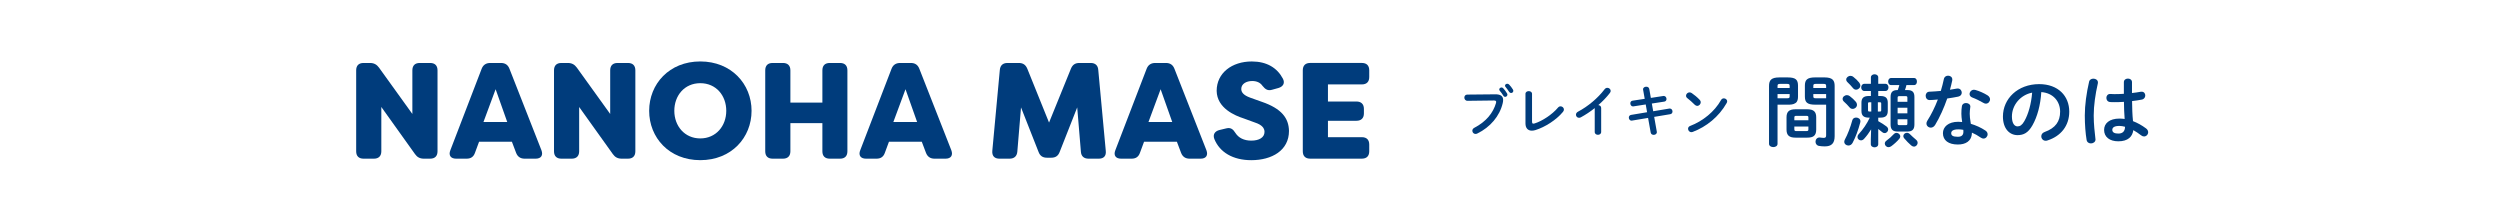 <?xml version="1.0" encoding="UTF-8"?><svg id="a" xmlns="http://www.w3.org/2000/svg" viewBox="0 0 1280 108"><defs><style>.c{fill:#003c7c;}</style></defs><g id="b"><path class="c" d="M765.51,48.28c2.94-.03,4.09,1.04,4.09,2.91,0,.48-.06,1.01-.2,1.6-1.54,6.64-6.41,12.35-13.02,15.57-.34.17-.64.22-.92.22-.95,0-1.62-.78-1.62-1.65,0-.53.28-1.12.98-1.48,6.19-3.22,9.69-7.7,11.14-12.71.06-.22.08-.39.08-.56,0-.53-.36-.73-1.18-.73l-13.5.17c-1.06,0-1.62-.84-1.62-1.65,0-.76.5-1.54,1.48-1.54l14.28-.14h0ZM767.61,45.82c0-.56.56-1.04,1.18-1.04.28,0,.59.11.84.39.7.76,1.46,1.74,1.96,2.63.14.22.2.45.2.67,0,.64-.56,1.12-1.15,1.12-.36,0-.7-.2-.95-.62-.56-.98-1.26-1.85-1.85-2.55-.17-.2-.22-.42-.22-.62v.02ZM770.57,43.86c0-.56.56-.98,1.15-.98.31,0,.64.11.92.39.67.7,1.43,1.62,1.93,2.49.17.28.25.53.25.76,0,.64-.53,1.09-1.12,1.09-.36,0-.76-.2-1.04-.62-.56-.87-1.26-1.79-1.85-2.52-.17-.2-.25-.42-.25-.62h0Z"/><path class="c" d="M784.41,62.25c0,.78.2,1.06.67,1.06.17,0,.39-.03.64-.11,3.89-1.2,9.02-4.59,11.96-8.09.39-.48.87-.67,1.34-.67.9,0,1.71.73,1.71,1.65,0,.36-.14.78-.48,1.18-3.44,4.17-9.16,7.78-14.06,9.32-.67.22-1.32.31-1.9.31-1.96,0-3.25-1.26-3.25-3.72v-15.12c0-.95.84-1.4,1.68-1.4s1.68.45,1.68,1.4v14.2h0Z"/><path class="c" d="M816.49,55.36c-2.32,1.85-4.76,3.44-7.08,4.7-.34.2-.67.25-.98.25-.9,0-1.54-.76-1.54-1.57,0-.56.31-1.18,1.06-1.57,5.07-2.66,10.19-6.97,13.61-11.48.39-.5.9-.73,1.4-.73.87,0,1.71.67,1.71,1.57,0,.31-.11.67-.39,1.04-1.65,2.16-3.7,4.28-5.94,6.24.76.06,1.46.56,1.46,1.46v12.29c0,.98-.81,1.46-1.65,1.46s-1.65-.48-1.65-1.46v-12.21h-.01Z"/><path class="c" d="M841.27,46.01c-.03-.08-.03-.2-.03-.28,0-.87.84-1.34,1.65-1.34.7,0,1.4.36,1.54,1.18l.81,4.56,6.33-.98c.08-.03.17-.03.25-.03.92,0,1.43.81,1.43,1.57,0,.62-.36,1.23-1.15,1.34l-6.36.98.7,3.95,8.2-1.37c.08-.03.2-.03.28-.03.9,0,1.4.78,1.4,1.54,0,.62-.36,1.23-1.15,1.37l-8.23,1.37,1.34,7.56c.03.08.03.2.03.28,0,.87-.81,1.37-1.62,1.37-.7,0-1.4-.36-1.54-1.2l-1.34-7.48-8.2,1.37c-.08.03-.17.03-.25.03-.9,0-1.4-.81-1.4-1.57,0-.62.36-1.23,1.15-1.37l8.2-1.37-.7-3.98-6.27.98c-.08.03-.17.03-.25.03-.87,0-1.37-.81-1.37-1.57,0-.64.34-1.26,1.15-1.37l6.22-.95-.81-4.59h-.01Z"/><path class="c" d="M870.28,51.16c.36.36.5.78.5,1.2,0,.95-.84,1.85-1.79,1.85-.42,0-.87-.17-1.26-.56-1.26-1.26-2.58-2.44-3.81-3.39-.48-.36-.67-.81-.67-1.26,0-.87.81-1.71,1.79-1.71.36,0,.73.11,1.12.36,1.29.87,2.8,2.1,4.12,3.5h0ZM882.6,50.35c.87,0,1.71.62,1.71,1.54,0,.28-.11.59-.28.9-4,7.03-10.36,12.1-17.3,14.73-.28.11-.53.14-.76.14-1.01,0-1.68-.87-1.68-1.71,0-.62.31-1.2,1.09-1.48,6.36-2.41,12.43-7.25,15.79-13.24.34-.62.9-.87,1.43-.87h0Z"/><path class="c" d="M910.1,53.59v20.04c0,1.12-1.08,1.68-2.16,1.68s-2.2-.56-2.2-1.68v-29.59c0-2.92,1.08-4.4,5.28-4.4h4.32c4.2,0,5.24,1.32,5.24,4.24v5.52c0,1.24-.16,2.6-1.28,3.36-1.12.8-2.64.84-3.96.84h-5.24ZM916.3,43.95c0-.76-.28-1-1.28-1h-3.64c-1,0-1.28.24-1.28,1v1.12h6.2v-1.12h0ZM915.02,50.31c1,0,1.28-.2,1.28-1v-1.16h-6.2v2.16h4.92ZM919.26,70.47c-3.28,0-4.56-1.28-4.56-4.12v-6.28c0-2.84,1.28-4.12,4.56-4.12h6.08c3.28,0,4.56,1.28,4.56,4.12v6.28c0,3.2-1.6,4.12-4.56,4.12h-6.08ZM925.9,60.19c0-.68-.2-.88-1.08-.88h-5.04c-.88,0-1.08.2-1.08.88v1.4h7.2v-1.4ZM924.82,67.11c.88,0,1.08-.2,1.08-.88v-1.44h-7.2v1.44c0,.8.4.88,1.08.88h5.04ZM929.38,53.59c-4.2,0-5.28-1.28-5.28-4.2v-5.52c0-2.92,1.08-4.24,5.28-4.24h4.68c4.2,0,5.28,1.48,5.28,4.4v25.68c0,3.76-1.68,5.24-5.04,5.24-1.04,0-2-.08-2.96-.24-1.2-.2-1.8-1.16-1.8-2.16,0-1.08.72-2.16,2.08-2.16.12,0,.24.04.36.04.64.08,1.12.16,1.72.16.92,0,1.28-.28,1.28-1.28v-15.72h-5.6ZM934.98,43.95c0-.76-.28-1-1.32-1h-3.96c-1.04,0-1.28.24-1.28,1v1.12h6.56v-1.12h0ZM934.98,48.15h-6.56v1.16c0,.8.24,1,1.28,1h5.28v-2.16h0Z"/><path class="c" d="M950.14,52.07c.44.52.64,1.08.64,1.56,0,1.2-1.08,2.12-2.2,2.12-.56,0-1.16-.2-1.6-.76-.8-.96-1.96-2.16-2.8-2.88-.56-.48-.76-1-.76-1.48,0-1.04,1.04-1.92,2.24-1.92.48,0,.96.16,1.44.52,1.12.84,2.24,1.88,3.04,2.84ZM950.34,60.19c1.08,0,2.2.68,2.2,1.92,0,.16-.04.36-.08.56-.96,3.76-2.48,7.8-3.96,10.52-.52.92-1.32,1.32-2.12,1.32-1.08,0-2.12-.8-2.12-1.92,0-.36.12-.76.32-1.16,1.4-2.56,2.84-6.28,3.8-9.84.24-.96,1.08-1.4,1.96-1.4ZM951.9,42.27c.4.52.6,1.04.6,1.52,0,1.2-1.08,2.12-2.2,2.12-.56,0-1.12-.24-1.6-.84-.76-.96-1.92-2.16-2.72-2.92-.52-.48-.72-.96-.72-1.44,0-1,1.04-1.88,2.2-1.88.48,0,1,.16,1.48.56,1.12.84,2.2,1.92,2.96,2.88h0ZM956.86,60.23c-2.8,0-3.8-1.12-3.8-3.48v-4.12c0-2.36,1-3.48,3.8-3.48h1.04v-2.56h-3.36c-1.04,0-1.6-.92-1.6-1.84s.56-1.84,1.6-1.84h3.36v-3.32c0-1.04.96-1.56,1.88-1.56s1.88.52,1.88,1.56v3.32h3.64c1.08,0,1.6.92,1.6,1.84s-.52,1.84-1.6,1.84h-3.64v2.56h1.08c2.8,0,3.8,1.12,3.8,3.48v4.12c0,2.36-1,3.48-3.8,3.48h-1.08v1.8c1.6.88,3.08,1.84,4.24,2.72.6.48.84,1.04.84,1.56,0,.96-.84,1.84-1.8,1.84-.4,0-.84-.12-1.24-.48-.64-.56-1.32-1.08-2.04-1.64v7.8c0,1.08-.96,1.6-1.88,1.6s-1.92-.52-1.92-1.6v-2.6l.16-5c-1.04,1.68-2.2,3.32-3.64,4.88-.48.52-1.04.76-1.56.76-.96,0-1.8-.76-1.8-1.72,0-.48.2-1,.64-1.48,2.24-2.44,4.2-5.32,5.68-8.44h-.48ZM958.1,57.11v-4.76h-.92c-.6,0-.76.16-.76.72v3.32c0,.6.2.72.76.72h.92ZM961.46,57.11h.96c.6,0,.76-.16.76-.72v-3.32c0-.56-.16-.72-.76-.72h-.96v4.76ZM971.02,68.03c1,0,1.92.84,1.92,1.84,0,.36-.16.76-.44,1.12-1.08,1.36-3.04,3.08-4.24,3.92-.48.32-.92.44-1.32.44-1.08,0-1.92-.88-1.92-1.84,0-.56.28-1.12.92-1.56,1.16-.84,2.52-2,3.64-3.24.44-.48.96-.68,1.44-.68ZM976.58,46.11c2.64,0,3.6,1.12,3.6,3.56v14.04c0,2.44-.96,3.64-3.6,3.64h-5c-2.64,0-3.6-1.2-3.6-3.64v-14.04c0-2.44.96-3.56,3.6-3.56h.08c.32-.84.56-1.68.8-2.56h-4.28c-.96,0-1.44-.92-1.44-1.8s.48-1.8,1.44-1.8h11.88c.96,0,1.4.88,1.4,1.8s-.44,1.8-1.4,1.8h-3.96c-.2.88-.44,1.72-.76,2.56h1.24ZM976.58,49.99c0-.6-.28-.76-.76-.76h-3.44c-.52,0-.8.16-.8.76v2.12h5v-2.12ZM971.58,58.03h5v-2.88h-5v2.88ZM975.82,64.07c.48,0,.76-.16.76-.76v-2.24h-5v2.24c0,.52.28.76.8.76h3.44ZM980.98,71.51c.6.48.84,1.04.84,1.6,0,1.04-.84,1.96-1.88,1.96-.44,0-.92-.2-1.4-.6-1.08-.92-2.56-2.4-3.64-3.72-.28-.36-.4-.72-.4-1.08,0-.88.84-1.68,1.84-1.68.52,0,1.04.2,1.52.68.76.76,2.04,1.96,3.12,2.84Z"/><path class="c" d="M995.26,40.47c.24-1.2,1.2-1.72,2.16-1.72,1.12,0,2.16.68,2.16,1.96,0,.16,0,.36-.04.52-.32,1.52-.72,3.12-1.16,4.72,1.2-.2,2.4-.4,3.52-.6.16-.04.32-.04.44-.04,1.28,0,2.08,1.04,2.08,2.12,0,.88-.52,1.76-1.8,2.04-1.72.36-3.68.68-5.64.96-1.68,4.84-3.84,9.64-6.16,13.48-.6,1-1.44,1.44-2.24,1.44-1.2,0-2.24-.92-2.24-2.12,0-.44.12-.92.44-1.4,2.04-3.2,3.88-6.92,5.4-10.88-1.48.16-2.92.24-4.16.28-1.36.04-2.08-1.08-2.08-2.2,0-1.04.64-2.04,1.92-2.08,1.8-.08,3.8-.2,5.84-.4.6-2.04,1.16-4.08,1.56-6.08h0ZM1002.42,73.99c-4.76,0-7.64-2.08-7.64-5.8,0-3.2,2.72-5.84,7.84-5.84.64,0,1.28.04,2,.12-.28-1.84-.4-3.2-.4-4.24,0-1.72.08-2.6.28-3.88.2-1.12,1.12-1.6,2.08-1.6,1.12,0,2.24.64,2.24,1.84,0,.12-.04.2-.04.32-.16,1.16-.28,2.16-.28,3.28s.12,2.68.56,5.2c2.56.76,5.2,1.92,7.52,3.48.76.52,1.08,1.2,1.08,1.88,0,1.12-.92,2.2-2.12,2.2-.4,0-.88-.16-1.36-.48-1.48-1.04-3.04-1.92-4.56-2.56-.08,4.48-3.36,6.08-7.2,6.08h0ZM1005.26,67.47c0-.36,0-.68-.04-1-.88-.16-1.72-.24-2.52-.24-2.8,0-3.68.88-3.68,1.96,0,1.16.8,1.84,3.4,1.84,1.84,0,2.84-.8,2.84-2.56h0ZM1017.58,48.79c.92.56,1.32,1.36,1.32,2.08,0,1.16-.96,2.2-2.12,2.2-.4,0-.8-.12-1.2-.36-1.88-1.08-3.96-2.12-5.72-2.76-1-.36-1.44-1.08-1.44-1.8,0-1.08.92-2.2,2.28-2.2.24,0,.48.04.76.12,1.92.52,4.4,1.64,6.12,2.72h0Z"/><path class="c" d="M1025.5,59.67c0-9.12,7.56-16.6,18.56-16.6,9.76,0,15.4,6.12,15.4,14.08,0,7.24-4.28,12.56-11.16,14.76-.32.12-.64.16-.92.16-1.36,0-2.24-1.12-2.24-2.28,0-.88.48-1.76,1.68-2.2,5.68-2.04,7.96-5.48,7.96-10.44,0-5.24-3.56-9.56-9.64-10-.4,6.64-2.04,12.64-4.52,17-2.2,3.88-4.56,5.04-7.64,5.04-4.08,0-7.48-3.28-7.48-9.52h0ZM1030.1,59.67c0,3.68,1.44,5.04,2.88,5.04,1.24,0,2.32-.64,3.48-2.68,2.04-3.56,3.52-8.72,4-14.6-5.96,1.16-10.36,6.32-10.36,12.24Z"/><path class="c" d="M1071.82,40.27c1.16,0,2.32.68,2.32,1.96,0,.12,0,.28-.04.44-1.28,5.56-2.12,11.4-2.12,16.52,0,4.44.52,8.68.88,11.88,0,.12.04.24.04.36,0,1.24-1.2,2-2.32,2-1.04,0-2.04-.56-2.24-1.8-.56-3.32-.92-7.68-.92-12.48,0-5.36.84-11.48,2.2-17.32.24-1.08,1.2-1.56,2.2-1.56h0ZM1091.58,47.63c1.56-.16,3.04-.4,4.4-.64.2-.04.36-.04.52-.04,1.24,0,1.88.92,1.88,1.92,0,.92-.56,1.88-1.76,2.12-1.56.32-3.28.56-5,.76.04,3.44.12,6.88.48,10.28,2.2.84,4.48,2.08,6.68,3.72.76.56,1.08,1.28,1.08,1.96,0,1.12-.92,2.16-2.12,2.16-.48,0-1-.2-1.52-.6-1.32-1.04-2.68-1.92-3.96-2.64-.44,3.32-2.72,5.72-7.68,5.72-4.48,0-7.28-2.24-7.28-5.84,0-3.32,2.68-5.8,7.88-5.8.84,0,1.72.08,2.64.2-.24-2.92-.32-5.84-.36-8.76-1.72.12-3.4.16-4.96.16-.8,0-1.52,0-2.2-.08-1.24-.12-1.84-1.12-1.84-2.12s.64-2,1.92-2c.72,0,1.4.08,2.12.08,1.56,0,3.2-.04,4.92-.16v-5.96c0-1.24,1.04-1.84,2.08-1.84s2.08.6,2.08,1.84v5.56h0ZM1088.02,64.91c-1.04-.28-2-.44-2.84-.44-2.8,0-3.68.88-3.68,2.04,0,1.24,1.08,1.88,3.08,1.88s3.4-.96,3.44-3.48h0Z"/><path class="c" d="M182.36,77.46v-41.44c0-2.45,1.33-3.78,3.78-3.78h3.29c2.03,0,3.43.77,4.62,2.38l17.08,23.73v-22.33c0-2.45,1.33-3.78,3.78-3.78h5.32c2.45,0,3.78,1.33,3.78,3.78v41.44c0,2.45-1.33,3.78-3.78,3.78h-3.22c-2.03,0-3.43-.77-4.55-2.38l-17.22-24.08v22.68c0,2.45-1.4,3.78-3.78,3.78h-5.32c-2.45,0-3.78-1.33-3.78-3.78h0Z"/><path class="c" d="M230.59,76.9l16.03-41.72c.77-1.96,2.24-2.94,4.41-2.94h5.46c2.17,0,3.57.98,4.34,2.94l16.38,41.72c.98,2.59-.14,4.34-2.94,4.34h-5.67c-2.1,0-3.57-.98-4.34-2.94l-2.17-5.74h-16.8l-2.1,5.67c-.7,2.03-2.1,3.01-4.27,3.01h-5.39c-2.8,0-3.99-1.75-2.94-4.34h0ZM259.71,62.48l-5.95-16.8-6.23,16.8h12.18Z"/><path class="c" d="M283.65,77.46v-41.44c0-2.45,1.33-3.78,3.78-3.78h3.29c2.03,0,3.43.77,4.62,2.38l17.08,23.73v-22.33c0-2.45,1.33-3.78,3.78-3.78h5.32c2.45,0,3.78,1.33,3.78,3.78v41.44c0,2.45-1.33,3.78-3.78,3.78h-3.22c-2.03,0-3.43-.77-4.55-2.38l-17.22-24.08v22.68c0,2.45-1.4,3.78-3.78,3.78h-5.32c-2.45,0-3.78-1.33-3.78-3.78Z"/><path class="c" d="M332.37,56.73c0-13.72,10.29-25.27,26.18-25.27s26.25,11.55,26.25,25.27-10.29,25.27-26.25,25.27-26.18-11.55-26.18-25.27ZM371.85,56.73c0-7.77-5.18-14.14-13.3-14.14s-13.3,6.37-13.3,14.14,5.25,14.14,13.3,14.14,13.3-6.37,13.3-14.14Z"/><path class="c" d="M391.8,77.46v-41.44c0-2.45,1.33-3.78,3.78-3.78h5.32c2.38,0,3.78,1.33,3.78,3.78v16.52h16.38v-16.52c0-2.45,1.33-3.78,3.78-3.78h5.25c2.45,0,3.78,1.33,3.78,3.78v41.44c0,2.45-1.33,3.78-3.78,3.78h-5.25c-2.45,0-3.78-1.33-3.78-3.78v-14.42h-16.38v14.42c0,2.45-1.4,3.78-3.78,3.78h-5.32c-2.45,0-3.78-1.33-3.78-3.78Z"/><path class="c" d="M440.45,76.9l16.03-41.72c.77-1.96,2.24-2.94,4.41-2.94h5.46c2.17,0,3.57.98,4.34,2.94l16.38,41.72c.98,2.59-.14,4.34-2.94,4.34h-5.67c-2.1,0-3.57-.98-4.34-2.94l-2.17-5.74h-16.8l-2.1,5.67c-.7,2.03-2.1,3.01-4.27,3.01h-5.39c-2.8,0-3.99-1.75-2.94-4.34h0ZM469.57,62.48l-5.95-16.8-6.23,16.8h12.18Z"/><path class="c" d="M508.06,77.25l3.85-41.44c.21-2.31,1.54-3.57,3.92-3.57h5.81c2.1,0,3.5.91,4.34,2.94l11.13,27.58,11.2-27.58c.84-2.03,2.17-2.94,4.34-2.94h5.81c2.31,0,3.71,1.26,3.85,3.57l3.85,41.44c.28,2.59-1.05,3.99-3.57,3.99h-5.25c-2.38,0-3.78-1.26-3.92-3.57l-1.89-22.68-8.96,22.75c-.77,2.1-2.17,3.01-4.34,3.01h-2.17c-2.17,0-3.57-.91-4.34-3.01l-8.96-22.75-1.89,22.68c-.21,2.31-1.61,3.57-3.99,3.57h-5.18c-2.52,0-3.85-1.4-3.64-3.99h0Z"/><path class="c" d="M571.06,76.9l16.03-41.72c.77-1.96,2.24-2.94,4.41-2.94h5.46c2.17,0,3.57.98,4.34,2.94l16.38,41.72c.98,2.59-.14,4.34-2.94,4.34h-5.67c-2.1,0-3.57-.98-4.34-2.94l-2.17-5.74h-16.8l-2.1,5.67c-.7,2.03-2.1,3.01-4.27,3.01h-5.39c-2.8,0-3.99-1.75-2.94-4.34h0ZM600.19,62.48l-5.95-16.8-6.23,16.8h12.18Z"/><path class="c" d="M621.74,71.16c-.91-2.38.35-4.06,2.73-4.62l3.5-.84c2.17-.49,3.36.42,4.62,2.45,1.54,2.38,4.27,3.85,8.05,3.85,4.06,0,6.79-1.61,6.79-4.48,0-1.82-1.19-3.57-4.83-4.76l-5.95-2.17c-4.13-1.33-13.58-5.11-13.72-14.07,0-9.17,7.84-15.05,17.99-15.05,7.63,0,12.95,3.22,15.89,8.75,1.26,2.31.14,4.13-2.24,4.83l-3.29.91c-2.17.63-3.43-.21-4.9-2.03-1.05-1.54-2.8-2.45-5.25-2.45-2.94,0-5.6,1.4-5.6,4.06,0,1.54.91,3.15,4.62,4.48l5.88,2.1c10.22,3.5,13.79,8.4,13.93,14.91,0,10.01-8.75,14.98-19.32,14.98-9.38,0-16.17-4.06-18.9-10.85h0Z"/><path class="c" d="M679.91,43.22v8.75h14.56c2.45,0,3.85,1.33,3.85,3.78v2.31c0,2.45-1.4,3.78-3.85,3.78h-14.56v8.4h17.36c2.45,0,3.78,1.33,3.78,3.78v3.43c0,2.45-1.33,3.78-3.78,3.78h-26.46c-2.45,0-3.78-1.33-3.78-3.78v-41.44c0-2.45,1.33-3.78,3.78-3.78h26.46c2.45,0,3.78,1.33,3.78,3.78v3.43c0,2.45-1.33,3.78-3.78,3.78,0,0-17.36,0-17.36,0Z"/></g></svg>